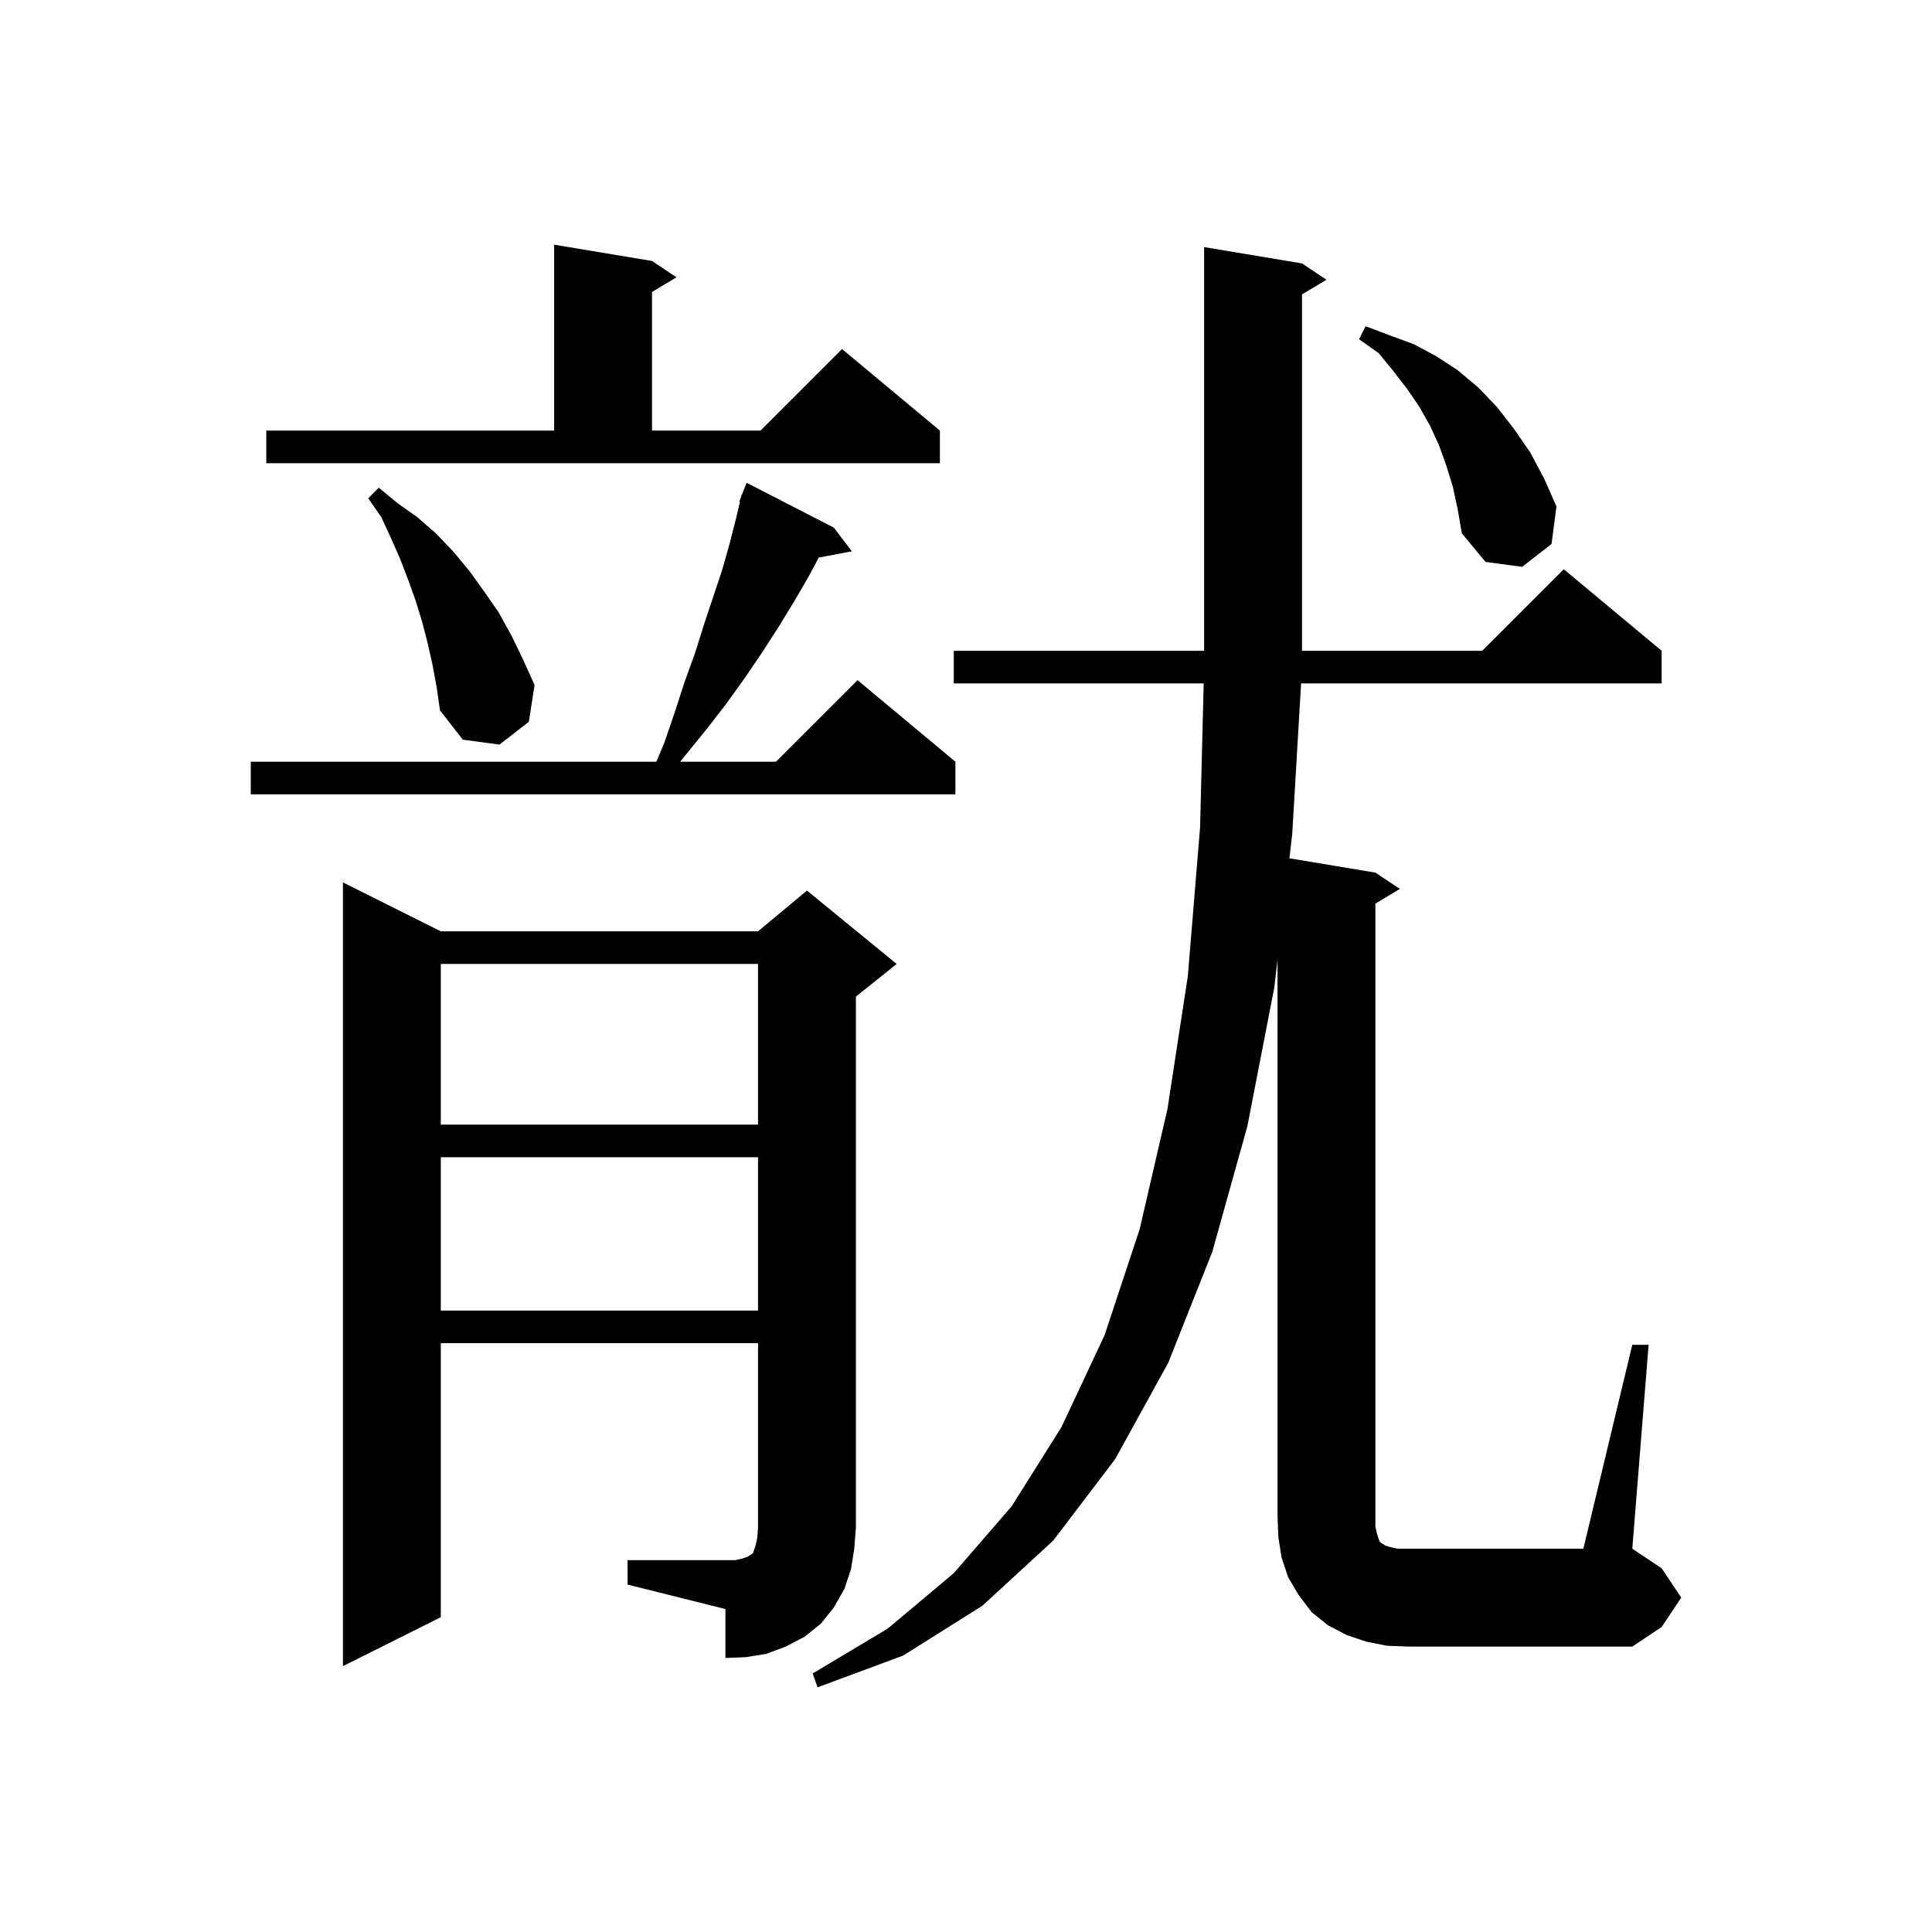 <svg enable-background="new 0 0 400 400" viewBox="-17.35 -17.2 236.9 236.9" xmlns="http://www.w3.org/2000/svg"><path d="M 59.6 174.1 L 72.8 174.1 L 73.7 173.9 L 74.3 173.7 L 74.6 173.5 L 74.8 173.4 L 75.0 173.2 L 75.3 172.3 L 75.5 171.4 L 75.6 170.1 L 75.6 147.5 L 36.7 147.5 L 36.7 181.1 L 24.7 187.1 L 24.7 91.0 L 36.7 97.0 L 75.6 97.0 L 81.6 92.0 L 92.6 101.0 L 87.6 105.0 L 87.6 170.1 L 87.4 172.7 L 87.0 175.2 L 86.2 177.6 L 84.9 179.9 L 83.3 181.9 L 81.3 183.5 L 79.0 184.7 L 76.6 185.6 L 74.1 186.0 L 71.6 186.1 L 71.6 180.1 L 59.6 177.1 Z M 182.8 147.7 L 184.8 147.7 L 182.8 172.7 L 186.4 175.1 L 188.8 178.7 L 186.4 182.3 L 182.8 184.7 L 155.3 184.7 L 152.7 184.6 L 150.2 184.1 L 147.8 183.3 L 145.5 182.1 L 143.5 180.5 L 141.9 178.4 L 140.6 176.2 L 139.8 173.8 L 139.4 171.3 L 139.3 168.7 L 139.3 100.482 L 138.9 103.9 L 135.6 120.9 L 131.3 136.3 L 125.9 149.9 L 119.4 161.7 L 111.8 171.7 L 103.1 179.7 L 93.4 185.8 L 82.9 189.7 L 82.3 188.0 L 91.5 182.5 L 99.6 175.7 L 106.7 167.5 L 112.8 157.8 L 118.1 146.5 L 122.4 133.5 L 125.8 118.8 L 128.3 102.5 L 129.8 84.3 L 130.247 66.6 L 99.6 66.6 L 99.6 62.6 L 130.3 62.6 L 130.3 13.1 L 142.3 15.1 L 145.3 17.1 L 142.3 18.9 L 142.3 62.6 L 164.4 62.6 L 174.4 52.6 L 186.4 62.6 L 186.4 66.6 L 142.188 66.6 L 141.1 85.1 L 140.756 88.043 L 151.3 89.8 L 154.3 91.8 L 151.3 93.6 L 151.3 170.0 L 151.5 170.9 L 151.8 171.8 L 152.0 172.0 L 152.2 172.1 L 152.5 172.3 L 153.1 172.5 L 154.0 172.7 L 176.8 172.7 Z M 36.7 124.7 L 36.7 143.5 L 75.6 143.5 L 75.6 124.7 Z M 36.7 101.0 L 36.7 120.7 L 75.6 120.7 L 75.6 101.0 Z M 84.9 47.5 L 87.1 50.4 L 83.043 51.169 L 81.8 53.5 L 80.0 56.6 L 78.1 59.7 L 76.1 62.8 L 74.0 65.9 L 71.7 69.1 L 69.3 72.2 L 66.05 76.2 L 77.8 76.2 L 87.8 66.2 L 99.8 76.2 L 99.8 80.2 L 13.4 80.2 L 13.4 76.2 L 63.132 76.2 L 64.1 73.9 L 65.4 70.1 L 66.6 66.4 L 67.9 62.8 L 69.0 59.3 L 71.2 52.7 L 72.1 49.5 L 72.9 46.4 L 73.385 44.323 L 73.3 44.3 L 73.523 43.73 L 73.6 43.4 L 73.646 43.417 L 74.2 42.0 Z M 35.7 64.4 L 35.1 61.7 L 34.4 59.0 L 33.6 56.4 L 32.7 53.9 L 31.7 51.3 L 30.6 48.8 L 29.4 46.2 L 27.8 43.9 L 29.1 42.6 L 31.4 44.5 L 33.8 46.2 L 36.1 48.2 L 38.2 50.4 L 40.2 52.8 L 42.0 55.3 L 43.8 57.9 L 45.4 60.8 L 46.8 63.7 L 48.2 66.8 L 47.5 71.3 L 43.9 74.1 L 39.4 73.5 L 36.6 69.9 L 36.2 67.1 Z M 160.8 42.5 L 160.0 39.9 L 159.1 37.4 L 158.0 35.0 L 156.7 32.7 L 155.2 30.5 L 153.5 28.3 L 151.7 26.1 L 149.3 24.4 L 150.1 22.8 L 153.0 23.9 L 156.0 25.0 L 158.8 26.5 L 161.4 28.2 L 163.9 30.3 L 166.2 32.7 L 168.3 35.4 L 170.3 38.3 L 172.0 41.5 L 173.5 44.9 L 172.9 49.5 L 169.3 52.3 L 164.8 51.7 L 161.9 48.2 L 161.4 45.3 Z M 15.3 35.6 L 50.6 35.6 L 50.6 12.8 L 62.6 14.8 L 65.6 16.8 L 62.6 18.6 L 62.6 35.6 L 75.9 35.6 L 85.9 25.6 L 97.9 35.6 L 97.9 39.6 L 15.3 39.6 Z "></path></svg>